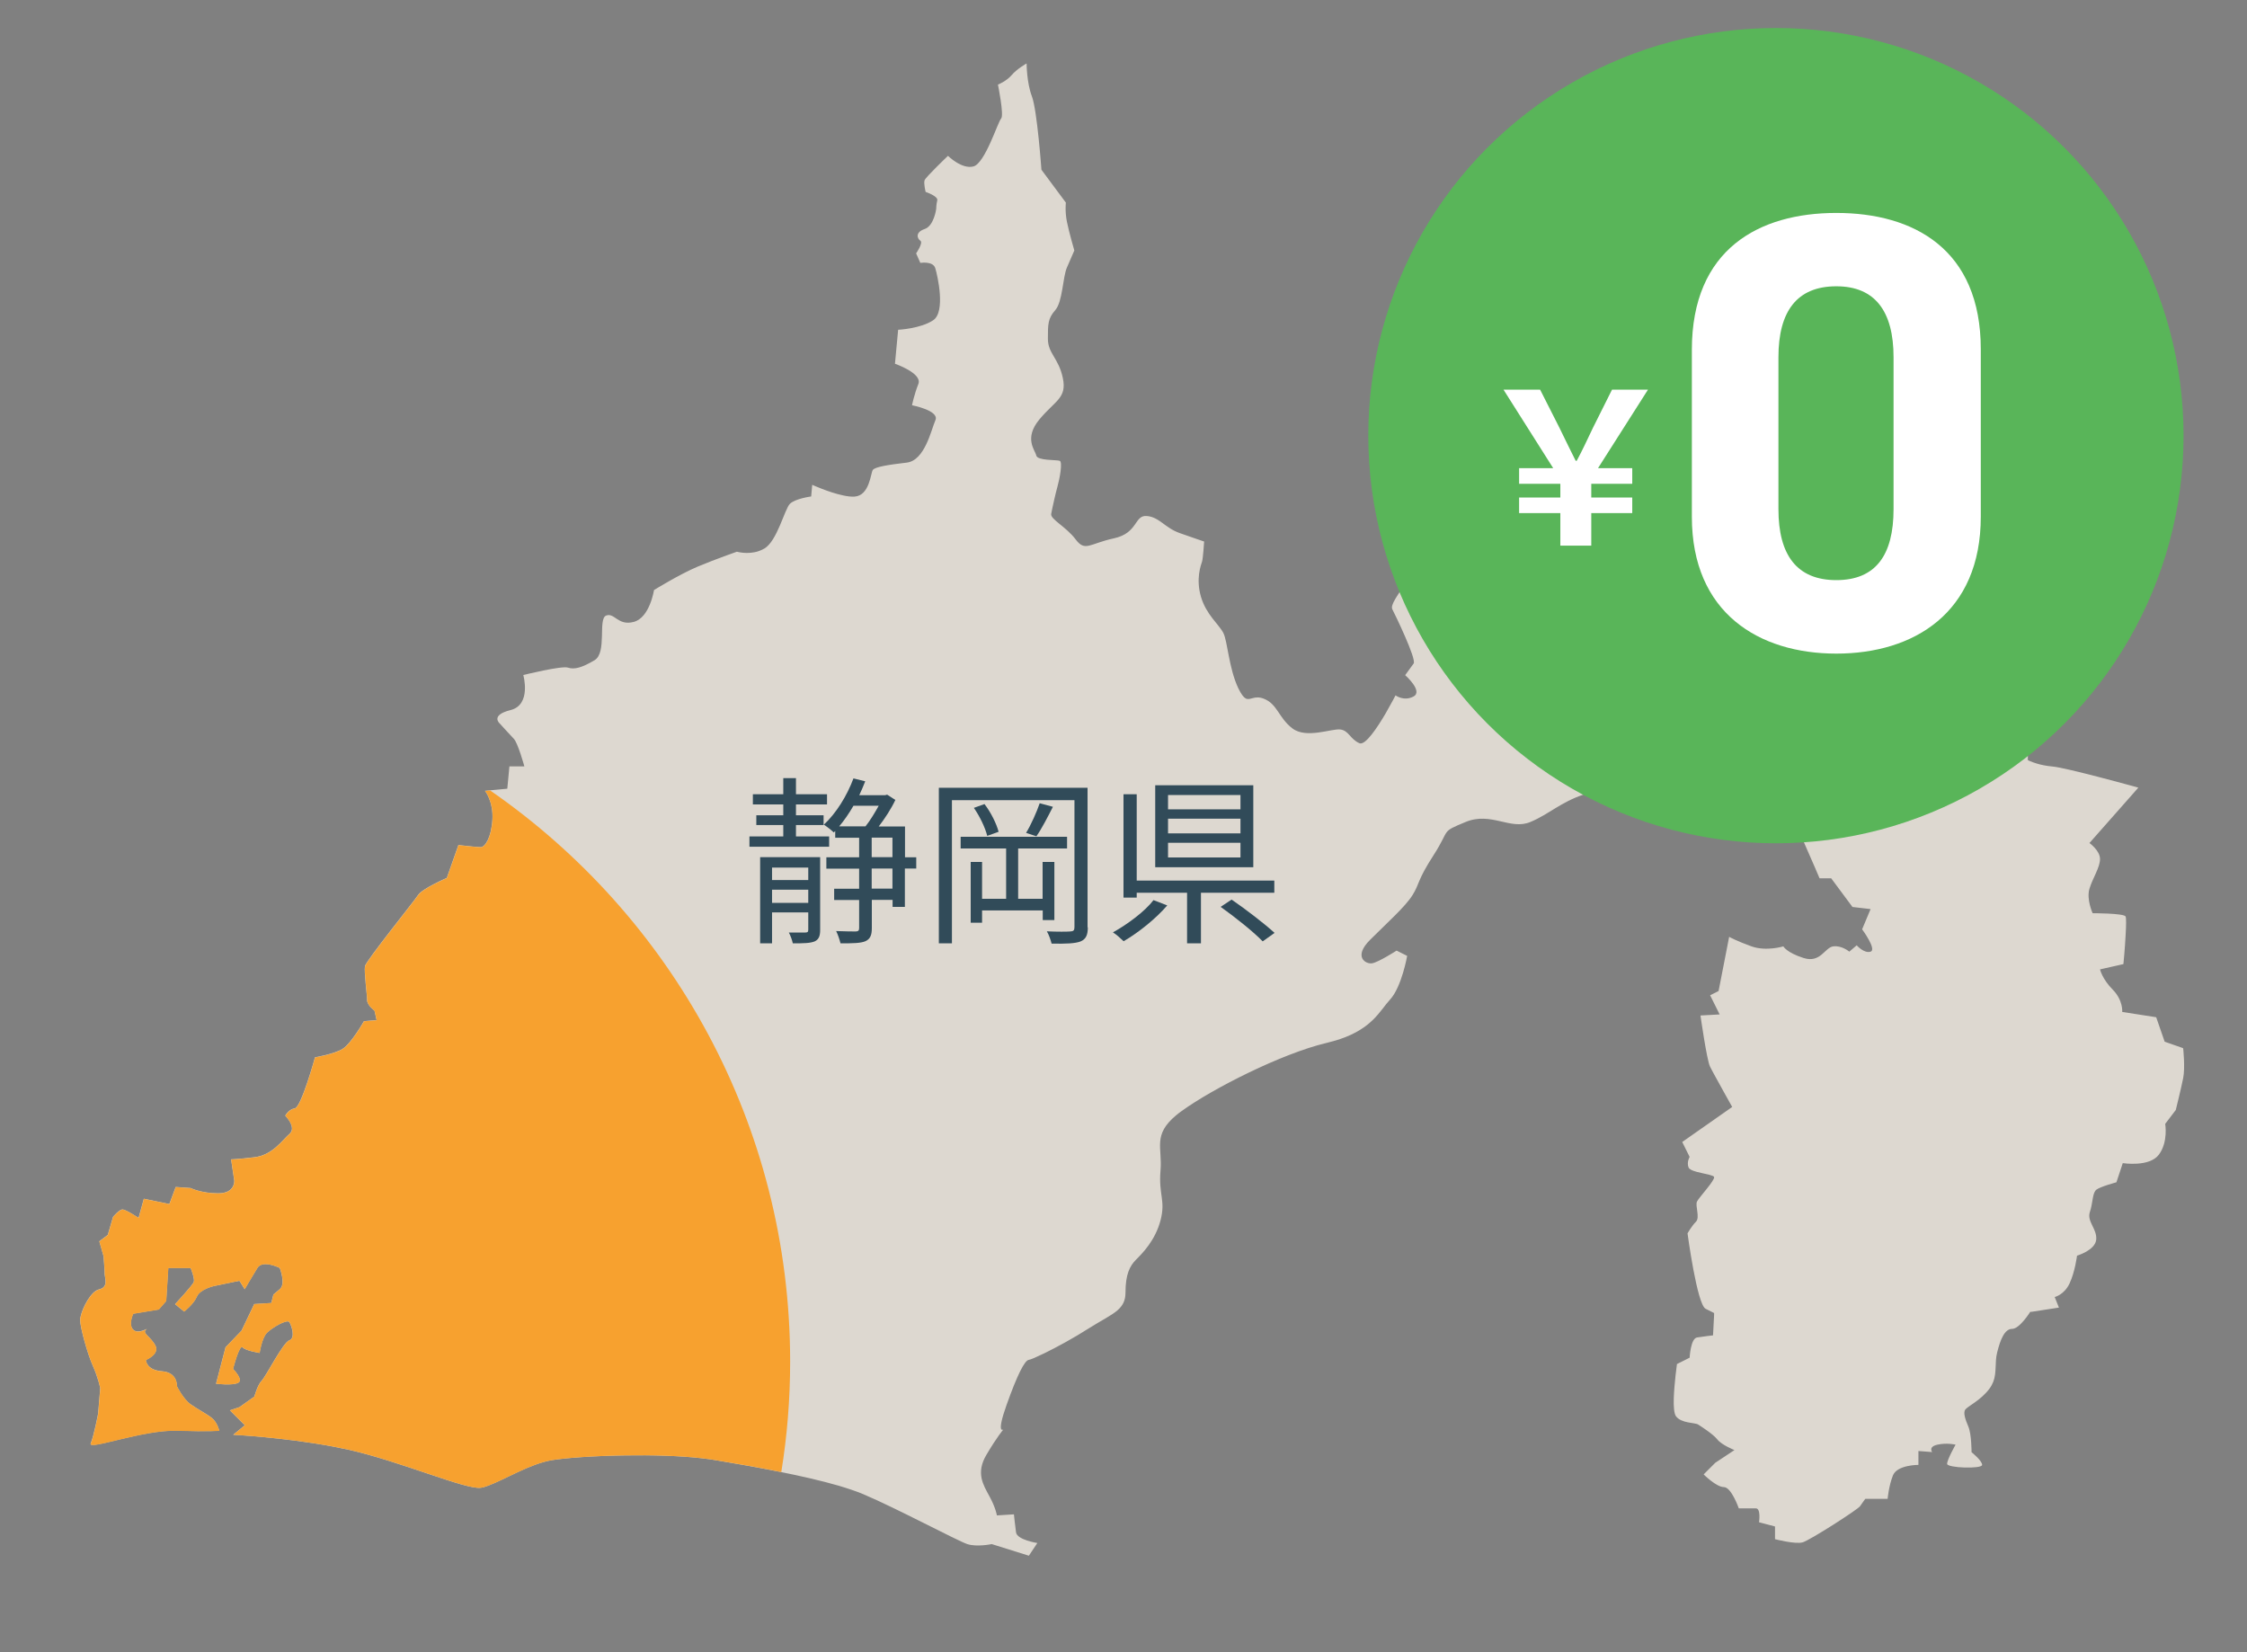 <svg xmlns="http://www.w3.org/2000/svg" xmlns:xlink="http://www.w3.org/1999/xlink" id="_&#x30EC;&#x30A4;&#x30E4;&#x30FC;_2" width="170" height="125" viewBox="0 0 170 125"><rect x="0" y="0" width="170" height="125" fill="#808080" stroke="none"/><defs><style>.cls-1{fill:none;}.cls-2{fill:#f7a12f;}.cls-3{fill:#fff;}.cls-4{fill:#ddd8d0;}.cls-5{fill:#314b59;}.cls-6{fill:#59b559;}</style><symbol id="_&#x65B0;&#x898F;&#x30B7;&#x30F3;&#x30DC;&#x30EB;" viewBox="0 0 61.69 61.69"><circle class="cls-6" cx="30.84" cy="30.84" r="30.84"></circle><path class="cls-3" d="m14.53,36.7h-3.12v-1.18h3.12v-1.04h-3.12v-1.18h2.58l-3.76-5.94h2.77l1.46,2.88c.59,1.22.8,1.63,1.23,2.5h.08c.46-.86.67-1.33,1.23-2.5l1.44-2.88h2.72l-3.78,5.94h2.59v1.18h-3.1v1.04h3.1v1.18h-3.1v2.46h-2.34v-2.46Z"></path><path class="cls-3" d="m46.34,36.97c0,7.3-5.09,10.36-10.93,10.36s-10.93-3.06-10.93-10.36v-12.62c0-7.63,5.09-10.36,10.93-10.36s10.93,2.73,10.93,10.32v12.67Zm-10.93-17.43c-2.97,0-4.38,1.88-4.38,5.37v11.49c0,3.49,1.41,5.37,4.38,5.37s4.33-1.88,4.33-5.37v-11.49c0-3.49-1.41-5.37-4.33-5.37Z"></path></symbol></defs><g id="_&#x30EC;&#x30A4;&#x30E4;&#x30FC;_1-2"><path class="cls-4" d="m165.14,79.29l-1.37-.48-.64-1.85-2.57-.4s.08-.88-.72-1.69-.96-1.53-.96-1.53l1.77-.4s.12-1.23.17-2.25c.04-.68.05-1.27-.01-1.36-.16-.24-2.49-.24-2.49-.24,0,0-.48-1.05-.24-1.85s.8-1.61.8-2.25-.8-1.21-.8-1.21l3.7-4.19s-5.47-1.52-6.51-1.6c-.46-.04-.88-.13-1.2-.23-.4-.12-.65-.25-.65-.25v-2.25s-.35-.23-.85-.63c-.4-.32-.89-.75-1.38-1.26-.11-.12-.23-.24-.34-.37-.88-1-1.59-2.72-1.87-4.11-.11-.51-.16-.98-.14-1.35.08-1.35.47-3.41,1.42-4.23.01,0,.02-.02.03-.03.96-.8,1.37-.96,1.37-.96,0,0-.48-.88.4-2.33l.88-1.45s-1.13-.96-1.13-2.25.24-1.61-.32-2.17-.24-3.05-.24-3.05c0,0-8.04-.4-8.44,0s-2.81,1.53-3.46,1.69-1.29-.72-2.01-.72-2.01,1.85-2.97,1.85-1.13-.4-2.49-.48-4.5,1.13-5.79,1.29c-.05,0-.09.01-.14.02-1.25.15-2.7.3-3.32.3s-1.45.24-1.77.32-1.05-.72-1.05-1.61.48-2.85-1.04-2.83c-1.53.02-4.74.74-4.98.82s-.16-2.33-1.13-3.38-.64-1.61-.64-1.61h-1.53s-3.3,2.89-3.54,3.94.08,2.57-.32,3.05.16,1.93.32,2.73.72,1.85-.08,2.41-1.37,1.53-1.37,1.53c0,0,1.37,2.89.8,3.78s-1.13,1.61-.96,1.93,1.85,3.78,1.61,4.1-.64.88-.64.88c0,0,1.37,1.21.64,1.61s-1.37-.08-1.37-.08c0,0-.32.62-.74,1.35-.65,1.11-1.55,2.46-1.99,2.27-.72-.32-.8-.96-1.45-1.04s-2.57.72-3.62-.08-1.13-1.85-2.17-2.25c-.72-.28-1.02.17-1.37-.02-.16-.09-.33-.31-.56-.78-.72-1.53-.8-3.54-1.13-4.18s-1.29-1.37-1.69-2.73,0-2.41.08-2.65.16-1.53.16-1.53c0,0-.72-.24-1.85-.64s-1.53-1.21-2.49-1.29-.64,1.29-2.49,1.69-2.17,1.04-2.89.08-1.93-1.53-1.85-1.93l.08-.4s.24-1.13.4-1.69.4-1.85.16-1.93-1.69,0-1.77-.4-.96-1.29.24-2.73,2.09-1.61,1.77-3.13-1.13-1.85-1.13-2.97,0-1.53.56-2.17.56-2.49.88-3.22.56-1.29.56-1.29c0,0-.4-1.37-.56-2.17s-.08-1.45-.08-1.45l-1.85-2.49s-.32-4.5-.72-5.55-.4-2.49-.4-2.49c0,0-.72.4-1.13.88s-1.04.72-1.04.72c0,0,.48,2.33.24,2.57s-1.21,3.38-2.09,3.62-1.93-.8-1.93-.8c0,0-1.69,1.61-1.77,1.85s.08.88.08.88c0,0,.96.32.88.64s-.08.64-.08.64c0,0-.16,1.29-.88,1.53s-.56.72-.32.88-.32.96-.32.96l.32.72s.96-.16,1.13.4.8,3.3-.16,3.94-2.65.72-2.65.72l-.24,2.57s2.09.72,1.77,1.53-.48,1.61-.48,1.61c0,0,2.09.4,1.77,1.13s-.8,3.05-2.17,3.21-2.41.32-2.57.56-.24,1.93-1.37,2.01c-.26.02-.56-.02-.88-.09-1.09-.23-2.33-.8-2.33-.8l-.08.88s-1.21.16-1.61.56-.96,2.81-1.93,3.38c-.16.09-.32.16-.47.21-.82.26-1.61.03-1.61.03,0,0-1.61.56-2.97,1.13s-3.3,1.77-3.3,1.77c0,0-.32,2.09-1.53,2.41s-1.45-.72-2.09-.48.08,2.81-.88,3.38-1.53.72-2.01.56-3.38.56-3.38.56c0,0,.64,2.25-.96,2.65s-.8,1.04-.8,1.04c0,0,.72.8,1.04,1.13s.8,2.09.8,2.09h-1.13l-.16,1.69-1.69.16s.64.8.56,2.17-.56,2.09-.88,2.09-1.69-.16-1.69-.16l-.88,2.49s-1.85.8-2.17,1.29-3.94,4.98-4.02,5.38.16,2.17.16,2.57.56.8.56.8l.16.72-.65.05-.31.03s-.96,1.69-1.61,2.09-2.09.64-2.09.64c0,0-1.04,3.78-1.53,3.86s-.72.56-.72.56c0,0,.88.88.32,1.37s-1.29,1.61-2.65,1.77-1.77.16-1.77.16l.24,1.61s.08.96-1.21.96-2.09-.4-2.09-.4l-1.13-.08-.48,1.29-1.93-.4-.4,1.45s-.96-.64-1.21-.64-.72.56-.72.56l-.4,1.37-.64.48.32,1.13s.08.96.08,1.29.32,1.05-.4,1.21c-.07.02-.14.05-.22.09-.64.38-1.23,1.73-1.23,2.24,0,.56.56,2.57.96,3.46s.56,1.69.56,1.69l-.16,1.93s-.32,1.69-.56,2.25,3.94-1.04,6.51-.96c2.57.08,3.22,0,3.22,0,0,0-.16-.64-.56-.96s-1.04-.64-1.61-1.04-1.04-1.37-1.04-1.37c0,0,.08-1.04-1.13-1.13s-1.21-.85-1.21-.85c0,0,1.04-.43.72-1.08s-1.04-.96-.72-1.21-.56.4-.96,0,0-1.21,0-1.21l1.93-.32.56-.64.03-.46.13-2.04h1.69s.32.8.24,1.05-1.42,1.69-1.42,1.69l.69.56s.72-.56.96-1.13,1.29-.8,1.29-.8l1.93-.4.4.64s.56-.96.96-1.61,1.69,0,1.69,0c0,0,.48,1.21,0,1.61-.04.03-.08.06-.11.09-.37.31-.37.31-.37.31l-.16.64-1.29.08-.96,2.01-1.21,1.26-.72,2.76s1.29.16,1.69-.08-.4-1.04-.4-1.04c0,0,.48-1.89.72-1.63.24.26,1.29.42,1.29.42,0,0,.16-1.13.56-1.53s1.53-1.05,1.69-.8.48,1.21,0,1.37-1.77,2.73-2.09,3.05-.56,1.21-.56,1.21l-1.13.8-.72.24,1.13,1.13-.88.72s3.85.2,7.49.88c.4.08.8.16,1.19.24,3.94.88,8.92,3.05,10.05,2.89.17-.02.37-.09.59-.17,1.23-.46,3.16-1.65,4.79-1.92.98-.16,3.15-.33,5.57-.36,1.95-.03,4.06.02,5.81.22.35.04.69.09,1,.14,3.04.51,6.69,1.17,9.31,1.93.7.21,1.34.42,1.86.64,2.49,1.05,7.15,3.54,7.88,3.78s1.85,0,1.85,0l2.81.88.64-.96s-1.53-.24-1.61-.8-.16-1.37-.16-1.37l-1.29.08s-.02-.14-.1-.39c-.08-.25-.22-.61-.46-1.05-.48-.88-1.04-1.77-.24-3.13s1.29-1.93,1.29-1.93c0,0-.56.4.24-1.85s1.37-3.39,1.69-3.42c.13-.01.58-.21,1.2-.51.94-.46,2.24-1.17,3.3-1.85.98-.62,1.74-.98,2.22-1.4.38-.34.59-.72.59-1.33,0-1.37.32-2.01.8-2.49s1.45-1.45,1.85-2.97c.4-1.53-.16-1.93,0-3.78.15-1.72-.61-2.68,1.18-4.17.13-.11.27-.22.43-.33,2.33-1.69,7.56-4.34,10.93-5.14.36-.09.69-.18,1-.28,2.5-.84,3.04-2.15,3.83-3.01.88-.96,1.29-3.3,1.29-3.3l-.8-.4s-1.37.88-1.85.96-1.45-.48-.16-1.77c1.29-1.29,2.65-2.49,3.21-3.38s.32-1.05,1.61-3.05.48-1.69,2.41-2.49c1.93-.8,3.38.64,4.9,0,.18-.07.35-.16.52-.24,1.27-.65,2.3-1.58,4.15-2.01,2.09-.48,4.02-.4,6.59,0,.11.02.22.04.34.05,2.72.46,8.21,1.76,8.91,3.31.72,1.62,1.37,3.15,1.37,3.15h.88l1.61,2.17,1.37.16-.64,1.53s1.13,1.53.64,1.69-1.05-.48-1.05-.48l-.56.48s-.56-.48-1.21-.4-.96,1.29-2.25.88-1.53-.88-1.53-.88c0,0-1.29.4-2.41,0s-1.69-.72-1.69-.72l-.8,4.1-.64.32.72,1.45-1.45.08s.48,3.38.72,3.86c.05.11.17.32.31.59.5.92,1.37,2.47,1.37,2.47l-3.78,2.65.56,1.13s-.24.4-.08.8c.11.28.99.41,1.53.54.22.06.38.11.4.18.08.24-1.13,1.53-1.29,1.85s.24,1.21-.08,1.53-.64.88-.64.88c0,0,.72,5.39,1.37,5.71l.64.32v.17s-.08,1.52-.08,1.52c0,0-.72.08-1.21.16s-.56,1.53-.56,1.53l-.96.48s-.2,1.43-.24,2.58c-.02.62.02,1.16.16,1.36.4.56,1.45.48,1.69.64s1.13.72,1.45,1.13,1.29.8,1.29.8l-1.45.96-.88.88s.96.96,1.53.96,1.13,1.61,1.13,1.61h1.29c.4,0,.24,1.05.24,1.05l1.21.32v.96s1.53.4,2.09.24,4.18-2.49,4.34-2.73.4-.56.4-.56h1.69s.08-.96.4-1.77,1.93-.8,1.93-.8v-1.05l1.04.08s-.32-.4.4-.56c.72-.16,1.37,0,1.37,0,0,0-.64,1.13-.64,1.45s2.65.4,2.65.08-.8-.96-.8-.96c0,0,0-1.37-.24-1.93s-.4-1.05-.24-1.29,1.21-.72,1.85-1.61c.12-.16.2-.33.27-.49.28-.72.1-1.46.3-2.24.24-.96.56-1.77,1.13-1.77s1.37-1.29,1.37-1.29h.09s2.08-.32,2.08-.32l-.32-.8s.72-.16,1.13-1.04.56-2.09.56-2.09c0,0,1.37-.4,1.45-1.21s-.72-1.37-.48-2.09c.22-.65.19-1.3.41-1.6.02-.03.05-.07.08-.09.32-.24,1.52-.56,1.52-.56l.48-1.45s2.01.32,2.73-.64.48-2.33.48-2.33l.8-1.05s.4-1.61.56-2.41,0-2.25,0-2.25Z"></path><path class="cls-5" d="m62.72,64.06h-6.02v-.78h2.56v-.86h-2.04v-.74h2.04v-.82h-2.3v-.77h2.3v-1.22h.96v1.22h2.35v.77h-2.35v.82h2.09v.74h-2.09v.86h2.51v.78Zm-.67,6.3c0,.45-.1.71-.41.86-.34.14-.82.15-1.66.15-.04-.23-.18-.6-.3-.82h1.25c.16,0,.22-.04.22-.21v-1.31h-2.74v2.34h-.9v-6.52h4.54v5.5Zm-3.64-4.72v.94h2.74v-.94h-2.74Zm2.74,2.67v-1h-2.74v1h2.74Zm8.16-2.6h-.85v2.9h-.93v-.53h-1.57v2.14c0,.53-.12.82-.49.99-.36.15-.94.16-1.88.16-.06-.25-.19-.66-.33-.93.69.03,1.31.03,1.49.03.19-.01.25-.07.25-.26v-2.12h-1.89v-.85h1.89v-1.52h-2.48v-.86h2.48v-1.48h-1.81v-.51l-.11.11c-.16-.16-.53-.45-.75-.59.93-.86,1.75-2.18,2.24-3.5l.89.22c-.14.36-.29.71-.45,1.05h1.96l.15-.04.62.4c-.31.66-.79,1.4-1.26,2.01h1.99v2.33h.85v.86Zm-4.74-4.75c-.33.57-.7,1.11-1.08,1.56h1.99c.36-.45.71-1.04,1-1.56h-1.9Zm1.38,3.89h1.57v-1.48h-1.57v1.48Zm1.57.86h-1.57v1.52h1.57v-1.52Z"></path><path class="cls-5" d="m82.3,70.16c0,.6-.15.9-.56,1.07-.4.15-1.05.18-2.18.16-.06-.25-.21-.69-.36-.93.81.04,1.56.03,1.78.01.23-.01.31-.08.31-.33v-9.6h-9.27v10.83h-.99v-11.77h11.25v10.56Zm-3.41-.55v-.73h-4.59v.93h-.86v-4.6h.86v2.79h1.82v-3.81h-3.44v-.88h8.05v.88h-3.7v3.81h1.85v-2.79h.89v4.4h-.89Zm-4.41-8.78c.49.63.92,1.51,1.07,2.1l-.86.31c-.14-.59-.55-1.46-1.01-2.12l.81-.29Zm5.18.21c-.4.78-.85,1.66-1.25,2.23l-.78-.26c.37-.6.81-1.59,1.03-2.24l1,.27Z"></path><path class="cls-5" d="m88.31,68.5c-.85.99-2.15,2.04-3.3,2.71-.21-.2-.56-.52-.81-.67,1.12-.62,2.42-1.59,3.07-2.44l1.04.4Zm2.55-.96v3.83h-1.05v-3.83h-3.81v.37h-1v-7.82h1v6.53h10.41v.92h-5.54Zm3.96-1.93h-7.42v-6.2h7.42v6.2Zm-.97-5.46h-5.48v1.08h5.48v-1.08Zm0,1.79h-5.48v1.11h5.48v-1.11Zm0,1.82h-5.48v1.11h5.48v-1.11Zm-.67,4.3c1.08.74,2.51,1.84,3.25,2.52l-.9.64c-.67-.7-2.08-1.83-3.18-2.61l.83-.55Z"></path><use width="61.69" height="61.69" transform="translate(103.52 2.12)" xlink:href="#_&#x65B0;&#x898F;&#x30B7;&#x30F3;&#x30DC;&#x30EB;"></use><rect class="cls-1" width="170" height="125"></rect><path class="cls-2" d="m37.08,59.8l-.38.04s.64.8.56,2.17c-.08,1.37-.56,2.09-.88,2.09s-1.69-.16-1.69-.16l-.88,2.49s-1.85.8-2.17,1.29-3.94,4.98-4.02,5.38c-.08.4.16,2.17.16,2.57s.56.8.56.8l.16.72-.65.05-.31.03s-.96,1.69-1.61,2.09c-.64.4-2.09.64-2.09.64,0,0-1.04,3.78-1.53,3.86-.48.08-.72.56-.72.56,0,0,.88.88.32,1.37-.56.48-1.29,1.61-2.65,1.77-1.37.16-1.77.16-1.77.16l.24,1.61s.08.96-1.21.96-2.09-.4-2.09-.4l-1.13-.08-.48,1.29-1.93-.4-.4,1.45s-.96-.64-1.21-.64-.72.56-.72.56l-.4,1.37-.64.48.32,1.13s.08.96.08,1.29.32,1.05-.4,1.21c-.07.02-.14.05-.22.09-.64.38-1.23,1.73-1.23,2.24,0,.56.56,2.57.96,3.46.4.88.56,1.69.56,1.69l-.16,1.93s-.32,1.69-.56,2.25c-.24.56,3.94-1.04,6.51-.96,2.57.08,3.22,0,3.22,0,0,0-.16-.64-.56-.96-.4-.32-1.04-.64-1.61-1.04-.56-.4-1.04-1.37-1.04-1.37,0,0,.08-1.04-1.13-1.13-1.21-.08-1.21-.85-1.21-.85,0,0,1.04-.43.72-1.08s-1.04-.96-.72-1.21c.32-.24-.56.4-.96,0-.4-.4,0-1.21,0-1.21l1.93-.32.56-.64.03-.46.13-2.04h1.69s.32.8.24,1.04c-.08.24-1.42,1.69-1.42,1.69l.69.56s.72-.56.96-1.13c.24-.56,1.29-.8,1.29-.8l1.93-.4.4.64s.56-.96.96-1.61c.4-.64,1.69,0,1.69,0,0,0,.48,1.21,0,1.61-.04.03-.08.06-.11.09-.37.31-.37.31-.37.31l-.16.64-1.29.08-.96,2.01-1.21,1.26-.72,2.76s1.29.16,1.69-.08c.4-.24-.4-1.04-.4-1.04,0,0,.48-1.89.72-1.63.24.26,1.29.42,1.29.42,0,0,.16-1.13.56-1.53.4-.4,1.53-1.05,1.69-.8.16.24.48,1.21,0,1.37s-1.77,2.73-2.09,3.05-.56,1.21-.56,1.21l-1.13.8-.72.24,1.13,1.13-.88.72s3.85.2,7.49.88c.4.08.8.16,1.19.24,3.94.88,8.92,3.05,10.05,2.89.17-.02.37-.09.59-.17,1.23-.46,3.16-1.65,4.79-1.92.98-.16,3.15-.33,5.57-.36,1.95-.03,4.06.02,5.81.22.35.04.69.09,1,.14,1.57.26,3.3.56,4.97.9.44-2.72.67-5.51.67-8.35,0-17.93-8.99-33.74-22.7-43.22Z"></path></g></svg>